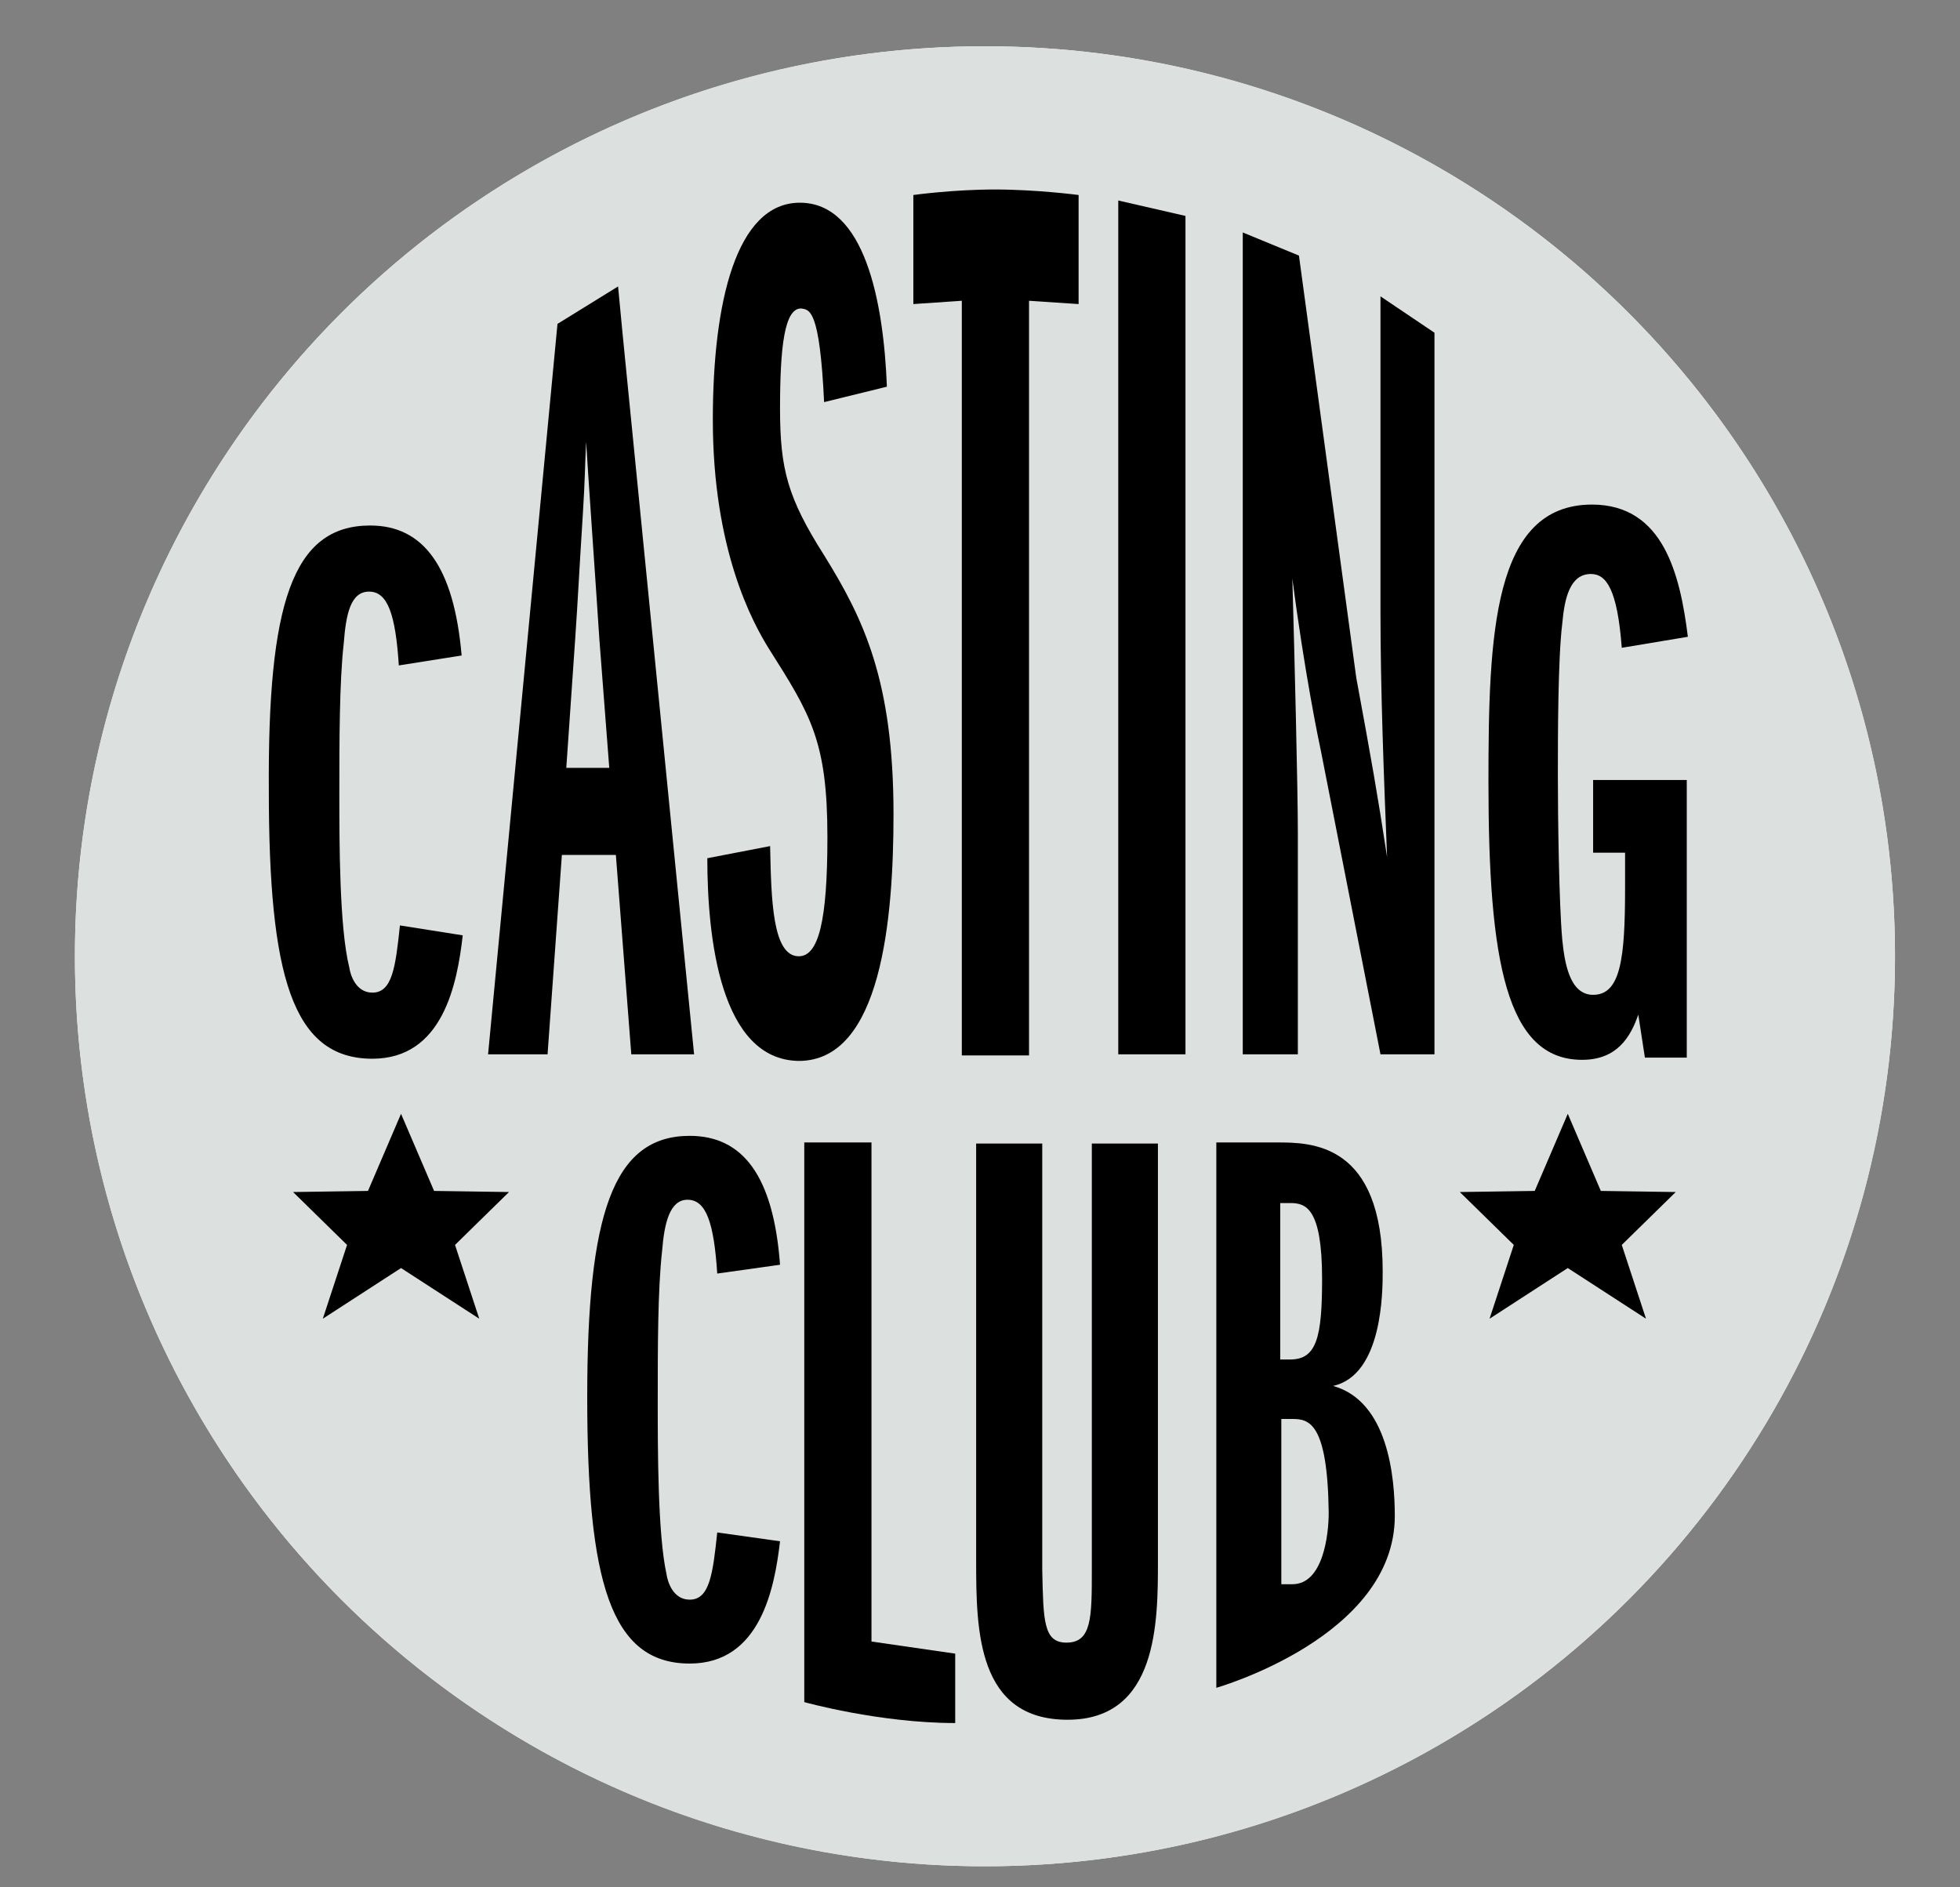 <?xml version="1.0" encoding="utf-8"?>
<!-- Generator: Adobe Illustrator 19.0.0, SVG Export Plug-In . SVG Version: 6.00 Build 0)  -->
<svg version="1.1" id="Layer_1" xmlns="http://www.w3.org/2000/svg" xmlns:xlink="http://www.w3.org/1999/xlink" x="0px" y="0px"
	 viewBox="-216 311.7 177.9 171.3" style="enable-background:new -216 311.7 177.9 171.3;" xml:space="preserve">
<rect x="-216" y="311.7" width="177.9" height="171.3" fill="#808080" stroke="none"/>
<style type="text/css">
	.st0{fill:#FFFFFF;}
	.st1{fill:#DCE0DF;}
</style>
<circle class="st0" cx="-126.6" cy="398.5" r="82.6"/>
<g>
	<path class="st1" d="M-126.6,315.9c-45.6,0-82.6,37-82.6,82.6s37,82.6,82.6,82.6s82.6-37,82.6-82.6S-81,315.9-126.6,315.9z"/>
	<g>
		<path d="M-182.4,359.4c4.8,0,7.6,3.7,8.3,11.8l-5.7,0.9c-0.3-4.6-1-6.7-2.7-6.7c-1.7,0-2.1,2.1-2.3,4.7c-0.4,3.5-0.4,9-0.4,13.7
			c0,4.3,0,12.1,0.9,15.7c0.1,0.7,0.6,2.3,2.1,2.3c1.8,0,2.1-2.3,2.5-6.1l5.7,0.9c-0.5,4.4-1.8,11.2-8.2,11.2
			c-7.3,0-9.4-7.6-9.4-24.4C-191.7,366.6-189.5,359.4-182.4,359.4z"/>
		<polygon points="-172.5,431.4 -179.6,426.8 -186.7,431.4 -184.5,424.7 -189.4,419.9 -182.6,419.8 -179.6,412.8 -176.6,419.8 
			-169.8,419.9 -174.7,424.7 		"/>
		<path d="M-162.8,351.8c-0.1,1.9-0.1,3.5-0.3,6.6c-0.4,6.3-0.4,7-0.7,11.4l-0.8,11.6h3.9l-0.9-11.7
			C-161.8,366.5-162.7,353.7-162.8,351.8z M-166.3,407.4h-5.4l6.3-66.3l5.5-3.4l0.4,4.2l6.5,65.5h-5.7l-1.4-18.1h-4.9L-166.3,407.4z
			"/>
		<path d="M-155.5,454.6c0.1,0.7,0.6,2.3,2.1,2.3c1.8,0,2.1-2.3,2.5-6.1l5.7,0.8c-0.5,4.3-1.8,11.1-8.2,11.1
			c-7.2,0-9.3-7.5-9.3-24.2c0-16.5,2.3-23.7,9.3-23.7c4.8,0,7.6,3.6,8.2,11.7l-5.7,0.8c-0.3-4.6-1-6.7-2.7-6.7
			c-1.6,0-2.1,2.1-2.3,4.6c-0.4,3.5-0.4,8.9-0.4,13.6C-156.3,443.3-156.3,451-155.5,454.6z"/>
		<path d="M-151.8,389.6l5.7-1.1c0.1,4.8,0.2,10,2.6,10c1.8,0,2.6-3.2,2.6-10.8c0-8.7-1.5-11.1-5.3-17.1c-1.5-2.4-5.1-9-5.1-20.8
			c0-10.6,2.1-19.7,7.9-19.7c5.9,0,7.6,9,7.9,16.7l-5.7,1.4c-0.4-8.4-1.3-8.4-2.1-8.5c-1.5,0-1.9,3.5-1.9,9.1c0,5.5,0.7,8.1,4,13.3
			c3.6,5.8,6.3,11.4,6.3,23.5c0,9.5-1.1,22.4-8.6,22.4C-150.6,407.9-151.8,396.9-151.8,389.6z"/>
		<path d="M-129.3,468.1c-6.9,0-13.7-1.9-13.7-1.9v-50.8h6.1v45.3l7.6,1.1C-129.3,461.8-129.3,464.2-129.3,468.1z"/>
		<path d="M-133.1,339.3v-9.9c0,0,3.6-0.5,7.4-0.5s7.6,0.5,7.6,0.5v9.9l-4.5-0.3v68.5h-6.1V339L-133.1,339.3z"/>
		<path d="M-110.9,453.4c0,5.5,0,14.4-8.2,14.4s-8.3-8.1-8.3-14.4v-37.9h6v38.7c0.1,4.6,0.1,6.6,2.2,6.6c2.3,0,2.3-2.3,2.3-6.6
			v-38.7h6V453.4z"/>
		<polygon points="-114.5,407.4 -114.5,329.9 -108.4,331.3 -108.4,407.4 		"/>
		<path d="M-98.7,440.5h-1v15h1c2.8,0,3.3-4.5,3.3-6.5C-95.5,440.8-97.2,440.5-98.7,440.5z M-98.9,435.1c2.4,0,2.9-2,2.9-7.3
			c0-6.5-1.5-6.9-2.9-6.9h-0.9v14.2C-99.8,435.1-98.9,435.1-98.9,435.1z M-105.6,464.9v-49.5h5.5c3.1,0,9.6,0,9.6,11.7
			c0,1.8,0,9.4-4.5,10.4c5,1.4,5.6,8.3,5.6,11.8C-89.4,460.3-105.6,464.9-105.6,464.9z"/>
		<path d="M-85.8,407.4h-4.9l-5.4-27.5c-0.2-0.9-1.5-7.2-2.6-15.7c0.2,7.1,0.5,19.2,0.5,23.1v20.1h-5v-74.6l5.1,2.1l5.2,38.3
			c1.4,7.6,1.9,10.4,2.8,16.3c-0.3-7.4-0.6-15.4-0.6-22.2v-28.7l4.9,3.3V407.4z"/>
		<polygon points="-66.6,431.4 -73.7,426.8 -80.8,431.4 -78.6,424.7 -83.5,419.9 -76.7,419.8 -73.7,412.8 -70.7,419.8 -63.9,419.9 
			-68.8,424.7 		"/>
		<path d="M-62.7,407.7h-4l-0.6-3.9c-0.7,2-1.9,4.1-5.1,4.1c-6.9,0-8.5-9-8.5-25.2c0-13.4,0.4-25.2,9.4-25.2c6.5,0,8,6.4,8.7,12
			l-6,1c-0.4-5.3-1.4-6.7-2.8-6.7c-1.9,0-2.4,2.2-2.6,4.5c-0.4,3.2-0.4,10.4-0.4,13.8c0,3.7,0.1,11.6,0.4,14.9c0.2,1.9,0.6,5,2.8,5
			c2.5,0,2.9-3.3,2.9-9.7v-3.2h-2.9v-6.6h8.5v25.2H-62.7z"/>
	</g>
</g>
</svg>
